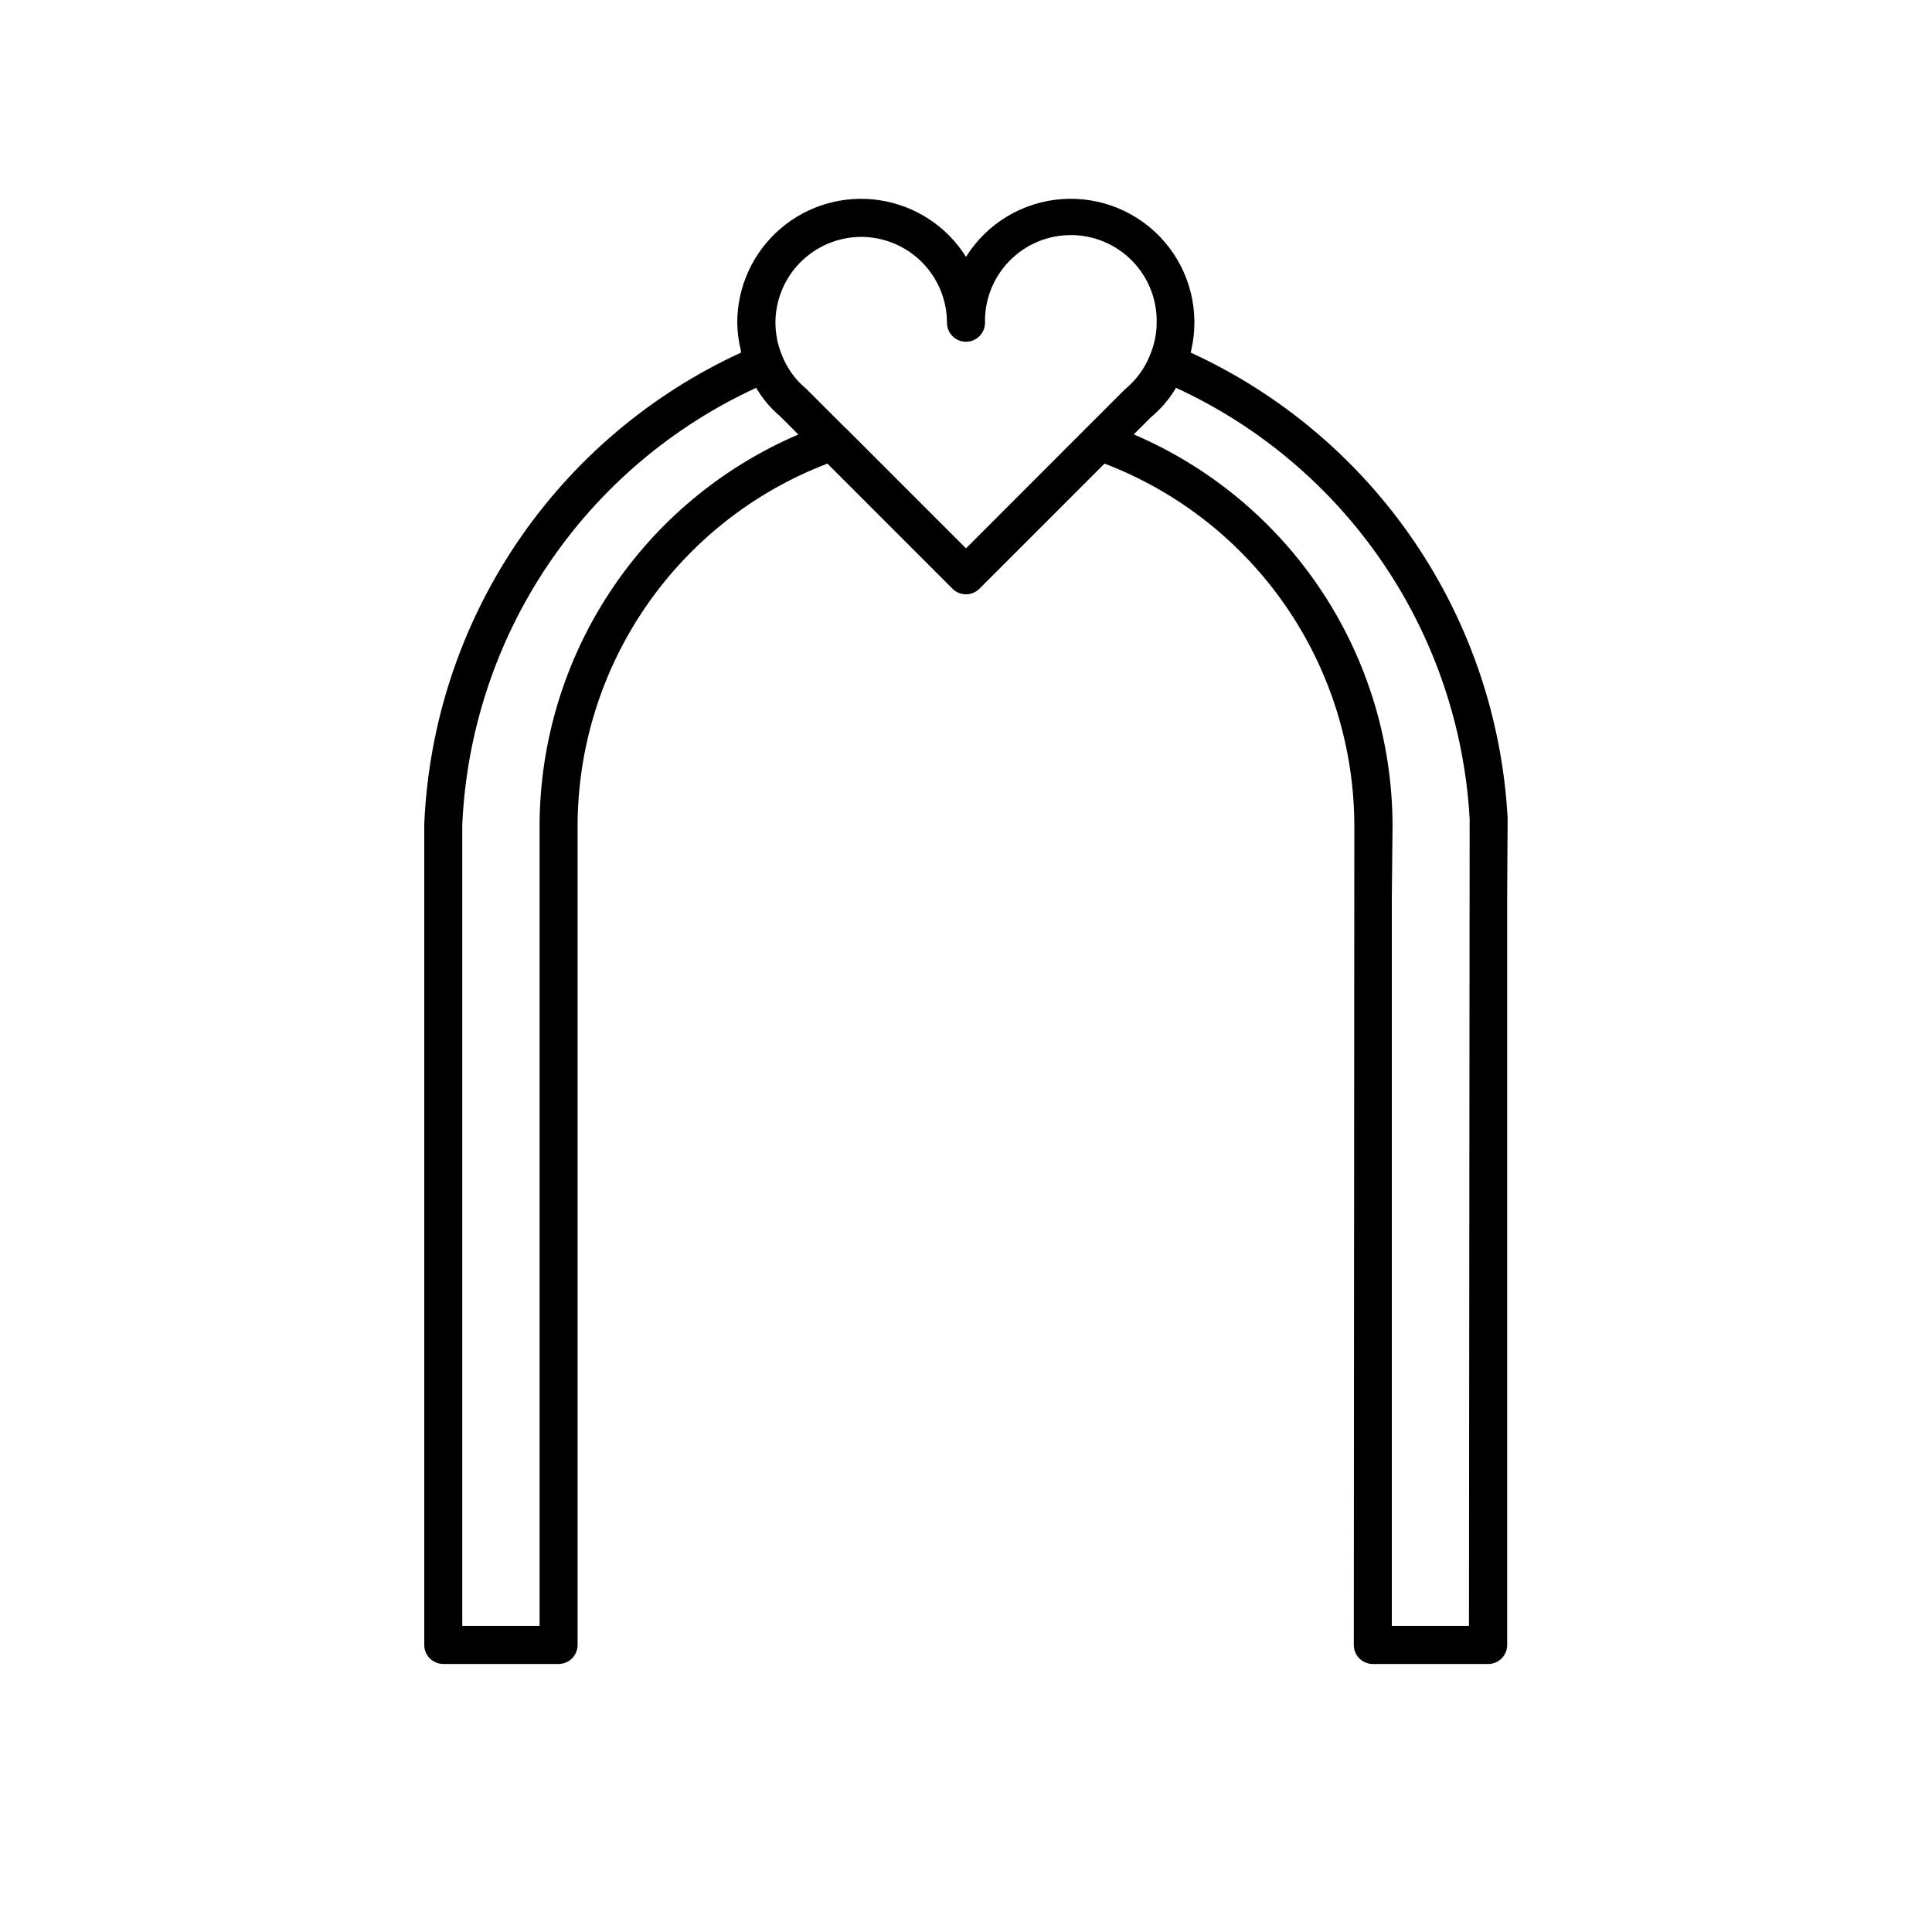 <?xml version="1.0" encoding="UTF-8"?>
<!-- Uploaded to: ICON Repo, www.svgrepo.com, Generator: ICON Repo Mixer Tools -->
<svg fill="#000000" width="800px" height="800px" version="1.1" viewBox="144 144 512 512" xmlns="http://www.w3.org/2000/svg">
 <path d="m459.59 237.45c0-0.172 0-0.344 0.07-0.516 2.387-10.152-0.203-20.84-6.981-28.773-6.777-7.93-16.926-12.16-27.332-11.391-10.402 0.773-19.816 6.453-25.348 15.297-5.082-8.102-13.445-13.582-22.902-15.008-9.457-1.43-19.062 1.34-26.312 7.578-7.246 6.238-11.41 15.328-11.406 24.895 0.031 2.469 0.352 4.926 0.949 7.324 0 0.191 0 0.395 0.07 0.586v-0.004c-24.141 11.078-44.758 28.609-59.574 50.652-14.812 22.047-23.254 47.758-24.391 74.293v217.55c0 1.336 0.531 2.617 1.477 3.562 0.941 0.945 2.227 1.477 3.562 1.477h30.562-0.004c1.336 0 2.617-0.531 3.562-1.477 0.945-0.945 1.477-2.227 1.477-3.562v-217.02c0.027-20.828 6.371-41.156 18.191-58.309 11.82-17.148 28.562-30.309 48.02-37.746l33.152 33.16h-0.004c0.945 0.949 2.231 1.48 3.57 1.48 1.336 0 2.621-0.531 3.566-1.48l33.152-33.16h-0.004c19.449 7.43 36.188 20.586 48.008 37.723 11.82 17.141 18.164 37.465 18.195 58.285l-0.141 217.07c0 1.336 0.527 2.617 1.473 3.562 0.945 0.945 2.227 1.477 3.562 1.477h30.574c1.336 0 2.617-0.531 3.562-1.477 0.941-0.945 1.473-2.227 1.473-3.562v-198.24l0.121-20.906v-0.004c-1.43-26.254-10.008-51.617-24.805-73.355-14.797-21.734-35.25-39.016-59.148-49.977zm-87.383-30.672c6.031 0.008 11.816 2.406 16.082 6.672 4.266 4.266 6.664 10.047 6.672 16.082 0 2.781 2.254 5.035 5.039 5.035 2.781 0 5.035-2.254 5.035-5.035-0.129-6.117 2.211-12.027 6.492-16.398 4.281-4.371 10.141-6.836 16.258-6.836 6.117 0 11.977 2.465 16.254 6.836 4.281 4.371 6.621 10.281 6.492 16.398 0 1.473-0.156 2.941-0.465 4.383-0.316 1.48-0.77 2.926-1.359 4.32-0.863 2.125-2.043 4.106-3.496 5.875-0.957 1.125-2.004 2.168-3.133 3.113l-10.195 10.188-31.883 31.91-31.859-31.859h-0.051l-10.48-10.469c-1.035-0.871-1.992-1.828-2.863-2.863-1.445-1.77-2.617-3.746-3.477-5.863-0.57-1.371-1.012-2.789-1.32-4.242v-0.121c-0.293-1.43-0.445-2.883-0.453-4.344 0-6.027 2.391-11.812 6.648-16.082 4.258-4.273 10.035-6.68 16.062-6.699zm-85.215 156.18v211.93h-20.484v-212.34c1.102-24.59 8.949-48.398 22.688-68.82 13.738-20.418 32.832-36.66 55.191-46.945 0.801 1.34 1.695 2.625 2.68 3.836 1.133 1.359 2.383 2.617 3.731 3.762l4.777 4.766c-20.328 8.695-37.656 23.156-49.848 41.602-12.188 18.441-18.699 40.055-18.734 62.16zm246.3 211.93h-20.445v-193.18l0.191-18.801v-0.004c-0.023-22.109-6.535-43.727-18.723-62.176-12.191-18.449-29.523-32.914-49.855-41.605l4.473-4.473v-0.004c2.68-2.215 4.953-4.875 6.723-7.867 22.117 10.176 41.047 26.184 54.758 46.309 13.711 20.121 21.68 43.594 23.059 67.902z"/>
</svg>